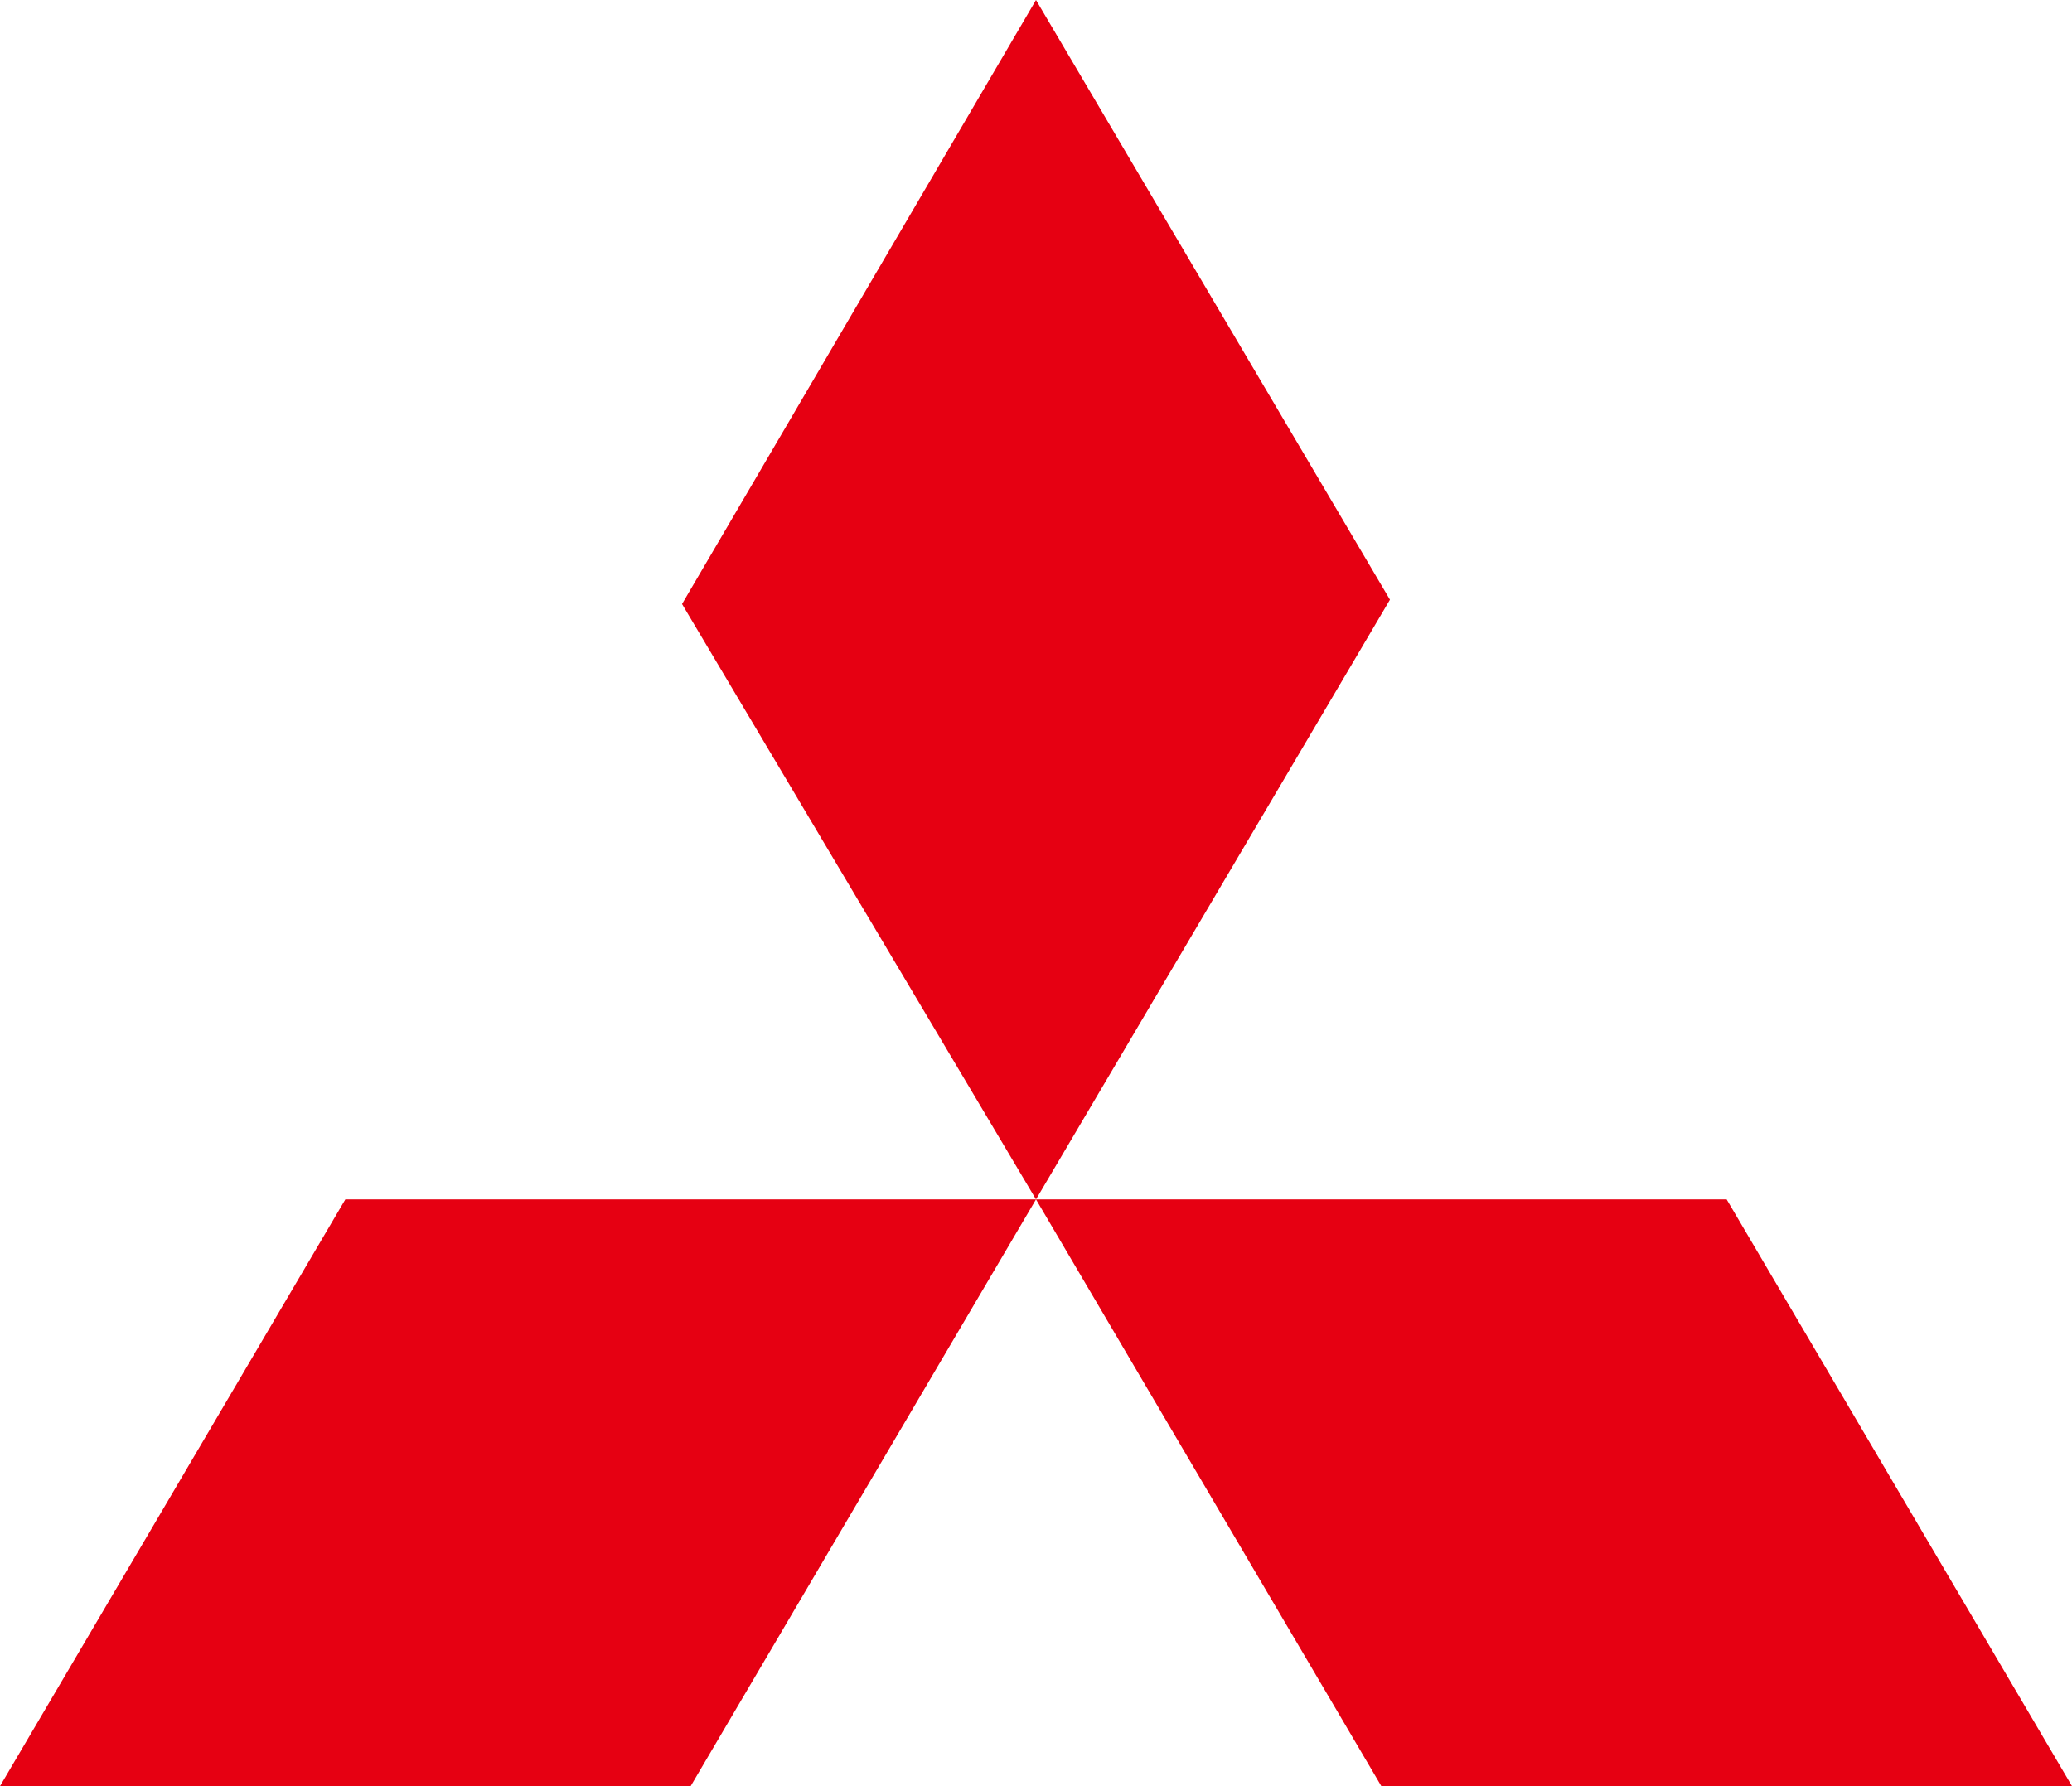 <?xml version="1.0" encoding="utf-8" ?>
<!DOCTYPE svg PUBLIC "-//W3C//DTD SVG 1.1//EN" "http://www.w3.org/Graphics/SVG/1.1/DTD/svg11.dtd">
<svg xmlns="http://www.w3.org/2000/svg" xmlns:xlink="http://www.w3.org/1999/xlink" width="58px" height="50px" viewBox="0 0 58 50" version="1.1"><title>Mitsubishi_logo</title><g id="Mitsubishi_logo" stroke="none" stroke-width="1" fill="none" fill-rule="evenodd"><g fill="#E60012" fill-rule="nonzero" id="Shape"><path d="M29,0 L38.908,16.787 L29,33.575 L19.092,16.908 L29,0 Z M29,33.575 L48.333,33.575 L58,50 L38.667,50 L29,33.575 Z M29,33.575 L9.667,33.575 L0,50 L19.333,50 L29,33.575 Z"/></g></g></svg>